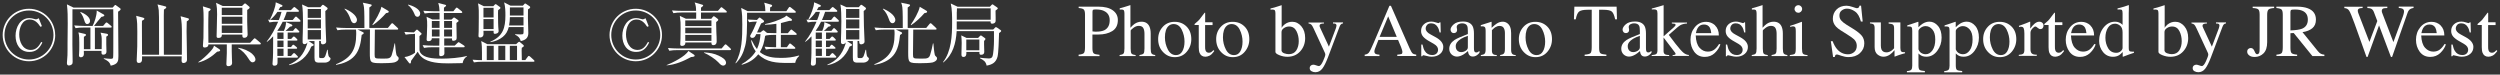 <?xml version="1.0" encoding="UTF-8"?>
<svg id="_レイヤー_2" data-name="レイヤー_2" xmlns="http://www.w3.org/2000/svg" width="402" height="12" viewBox="0 0 402 12">
  <rect x="0" y="0" width="402" height="12" fill="#333333" stroke="none"/>
  <defs>
    <style>
      .cls-1 {
        fill: none;
      }

      .cls-2 {
        fill: #fff;
      }
    </style>
  </defs>
  <g id="_レイヤー_2-2" data-name="_レイヤー_2">
    <g id="FV">
      <g>
        <g>
          <path class="cls-2" d="M173.44,8.79c.46-.04.74-.13.86-.27.11-.14.17-.45.17-.95V2.37c0-.42-.06-.69-.19-.83s-.41-.22-.83-.25v-.22h3.16c1.02,0,1.79.2,2.33.59.54.39.81.91.81,1.56,0,.82-.3,1.41-.9,1.78s-1.35.55-2.24.55h-.95v2.18c0,.45.07.73.21.85s.45.19.93.23v.22h-3.36v-.24ZM177.49,1.74c-.34-.15-.77-.22-1.29-.22-.25,0-.4.02-.45.07s-.08.16-.08.33v3.13c.21.02.36.03.42.04s.13,0,.19,0c.55,0,.98-.08,1.3-.23.57-.29.86-.82.86-1.6,0-.73-.32-1.24-.95-1.51h0Z"/>
          <path class="cls-2" d="M180.03,8.85c.32-.04.53-.12.63-.24s.15-.39.15-.82V2.17c0-.22-.03-.38-.08-.48s-.19-.16-.41-.16h-.13c-.05,0-.09,0-.14.02v-.21c.17-.05.38-.11.64-.18s.43-.12.52-.16l.56-.18v3.64c.26-.28.47-.49.67-.62.34-.23.71-.35,1.11-.35.63,0,1.06.27,1.29.8.12.28.19.65.19,1.11v2.39c0,.41.05.68.14.81s.29.21.59.25v.16h-2.54v-.16c.34-.05.56-.13.66-.24s.15-.38.15-.81v-2.37c0-.38-.06-.69-.19-.92s-.37-.35-.72-.35c-.3,0-.6.11-.88.33-.28.22-.43.36-.43.43v2.89c0,.44.05.71.15.82s.32.19.65.23v.16h-2.58v-.16h0Z"/>
          <path class="cls-2" d="M186.97,4.32c.49-.54,1.13-.81,1.91-.81s1.41.25,1.92.76c.51.51.76,1.18.76,2.03,0,.78-.25,1.45-.74,2.03s-1.13.86-1.91.86-1.38-.28-1.9-.83-.78-1.24-.78-2.07c0-.78.25-1.43.74-1.97ZM187.91,4.17c-.39.36-.59.97-.59,1.84,0,.7.16,1.34.47,1.95.31.6.75.9,1.31.9.44,0,.78-.2,1.01-.6.24-.4.36-.93.36-1.58s-.15-1.31-.45-1.91-.74-.9-1.31-.9c-.31,0-.58.1-.8.3Z"/>
          <path class="cls-2" d="M194.98,3.61v.42h-1.2v3.38c0,.3,0,.52.06.67.09.27.28.4.55.4.14,0,.26-.03.37-.1s.22-.17.35-.32l.15.13-.13.18c-.2.27-.42.47-.64.58s-.45.17-.66.17c-.46,0-.77-.21-.94-.62-.09-.22-.13-.53-.13-.93v-3.55h-.64s-.03-.02-.04-.04,0-.03,0-.05c0-.04,0-.07.03-.09s.07-.07.17-.15c.27-.22.46-.4.58-.54s.4-.5.84-1.1c.05,0,.08,0,.09,0s0,.04,0,.09v1.44h1.18v.02Z"/>
          <path class="cls-2" d="M196.3,4.32c.49-.54,1.13-.81,1.91-.81s1.41.25,1.92.76c.51.51.76,1.18.76,2.03,0,.78-.25,1.45-.74,2.03s-1.13.86-1.91.86-1.38-.28-1.9-.83-.78-1.24-.78-2.07c0-.78.25-1.43.74-1.97ZM197.24,4.17c-.39.36-.59.97-.59,1.84,0,.7.16,1.34.47,1.95.31.6.75.9,1.31.9.44,0,.78-.2,1.01-.6.24-.4.36-.93.36-1.58s-.15-1.31-.45-1.91-.74-.9-1.31-.9c-.31,0-.58.1-.8.3Z"/>
          <path class="cls-2" d="M204.3,1.56v-.2c.45-.1.85-.21,1.21-.34s.55-.19.58-.19c0,.02,0,.05,0,.07v3.57c.1-.19.25-.37.46-.53.36-.29.77-.44,1.24-.44.57,0,1.06.24,1.47.73s.61,1.11.61,1.89c0,.83-.26,1.54-.79,2.13-.53.59-1.22.88-2.08.88-.43,0-.86-.09-1.28-.26s-.63-.34-.63-.52V2.15c0-.23-.03-.39-.09-.48s-.21-.14-.43-.14l-.26.03h-.02ZM206.53,8.58c.27.09.5.13.71.13.54,0,.95-.21,1.21-.61.26-.41.39-.91.39-1.49s-.12-1.12-.37-1.61-.64-.74-1.19-.74c-.28,0-.55.08-.81.25-.26.17-.4.38-.4.65v2.98c.04.2.19.35.46.44h0Z"/>
          <path class="cls-2" d="M210.42,3.62h2.47v.16c-.2,0-.34.02-.43.05-.18.05-.27.15-.27.31,0,.06,0,.11.03.17.03.06.05.14.11.26l1.36,2.93,1.12-2.96s.03-.1.06-.22.04-.19.04-.23c0-.1-.04-.18-.11-.23s-.16-.08-.27-.08h-.18v-.18h1.61v.16c-.16.02-.28.08-.36.17s-.15.22-.21.39l-1.85,4.89c-.32.84-.63,1.46-.92,1.83s-.66.57-1.11.57c-.22,0-.42-.05-.62-.16s-.29-.28-.29-.52c0-.16.06-.28.17-.38s.26-.15.43-.15c.1,0,.25.04.45.11s.34.11.42.11c.22,0,.44-.27.68-.8s.36-.88.36-1.05c0-.04,0-.08-.02-.13,0-.05-.02-.09-.04-.13l-1.85-3.99c-.13-.29-.25-.48-.35-.57s-.25-.15-.44-.18v-.16h.01Z"/>
          <path class="cls-2" d="M219.44,9.01v-.22c.31-.04.54-.15.69-.35.15-.2.42-.74.79-1.62l2.5-5.89h.24l2.99,6.8c.2.45.36.73.48.84s.32.18.6.22v.22h-3.05v-.22c.35-.03.58-.07.68-.11.1-.04.15-.16.15-.33,0-.06-.02-.16-.06-.31s-.09-.3-.16-.47l-.48-1.15h-3.16c-.31.79-.5,1.26-.56,1.44s-.09.31-.09.41c0,.2.08.34.25.42.1.05.29.08.57.1v.22s-2.38,0-2.38,0ZM224.6,5.93l-1.38-3.3-1.38,3.3h2.76Z"/>
          <path class="cls-2" d="M228.55,7.16h.19c.09.45.21.79.36,1.03.27.44.67.66,1.2.66.29,0,.52-.08.69-.24s.25-.37.25-.63c0-.16-.05-.32-.15-.47s-.27-.3-.52-.45l-.66-.38c-.48-.26-.83-.52-1.06-.78s-.34-.57-.34-.93c0-.44.16-.8.47-1.08s.71-.42,1.18-.42c.21,0,.43.04.68.12s.39.12.42.12c.07,0,.12,0,.15-.03s.06-.05.08-.09h.14l.04,1.63h-.18c-.08-.38-.18-.67-.32-.88-.24-.39-.59-.59-1.05-.59-.27,0-.49.08-.64.25s-.23.37-.23.59c0,.36.27.68.81.96l.77.42c.83.45,1.25.98,1.25,1.58,0,.46-.17.84-.52,1.13s-.8.44-1.35.44c-.23,0-.5-.04-.79-.12-.3-.08-.47-.12-.53-.12-.05,0-.09.02-.12.05s-.06.07-.08.12h-.15v-1.89h.01Z"/>
          <path class="cls-2" d="M233.88,6.43c.36-.23,1.08-.55,2.15-.96v-.5c0-.4-.04-.68-.12-.83-.13-.26-.41-.39-.83-.39-.2,0-.39.05-.57.15-.18.11-.27.25-.27.43,0,.05,0,.13.03.24s.03.18.03.21c0,.22-.07.37-.22.46-.08.05-.18.08-.29.08-.18,0-.31-.06-.4-.17s-.14-.24-.14-.38c0-.27.17-.56.51-.86s.83-.45,1.49-.45c.76,0,1.27.25,1.54.74.14.27.22.66.22,1.18v2.35c0,.23.02.38.05.47.05.15.16.23.32.23.09,0,.16-.01.22-.04s.16-.09.3-.2v.3c-.12.15-.26.28-.4.38-.22.15-.44.22-.67.22-.27,0-.46-.09-.58-.26s-.18-.38-.2-.62c-.3.26-.55.45-.76.57-.36.21-.69.32-1.01.32s-.63-.12-.87-.35-.37-.54-.37-.9c0-.57.28-1.04.85-1.42h-.01ZM236.03,5.76c-.45.15-.82.31-1.11.49-.56.35-.84.74-.84,1.18,0,.36.12.62.35.79.15.11.32.16.51.16.26,0,.5-.07.74-.22s.35-.33.35-.55v-1.86h0Z"/>
          <path class="cls-2" d="M238.14,8.85c.28-.04.47-.1.58-.21s.17-.33.17-.69v-2.98c0-.25-.02-.42-.07-.52-.07-.15-.23-.22-.46-.22h-.11s-.08,0-.14.02v-.21c.16-.05.54-.17,1.14-.36l.55-.18s.04,0,.05.03,0,.05,0,.08v.86c.36-.34.64-.57.84-.69.3-.19.62-.29.95-.29.26,0,.51.08.72.23.42.3.63.83.63,1.59v2.74c0,.28.06.48.17.61.11.12.3.19.56.19v.16h-2.5v-.16c.29-.04.48-.12.6-.24s.17-.38.17-.78v-2.5c0-.34-.06-.61-.19-.83s-.35-.33-.69-.33c-.23,0-.46.08-.7.23-.13.09-.3.24-.51.45v3.28c0,.28.06.47.19.57s.32.15.59.16v.16h-2.56v-.16h.02Z"/>
          <path class="cls-2" d="M244.97,4.32c.49-.54,1.13-.81,1.91-.81s1.41.25,1.92.76c.51.51.76,1.18.76,2.03,0,.78-.25,1.45-.74,2.03s-1.13.86-1.91.86-1.38-.28-1.9-.83-.78-1.24-.78-2.07c0-.78.25-1.43.74-1.97ZM245.9,4.17c-.39.36-.59.97-.59,1.84,0,.7.16,1.34.47,1.95.31.6.75.9,1.31.9.44,0,.78-.2,1.01-.6.24-.4.36-.93.36-1.58s-.15-1.31-.45-1.91-.74-.9-1.31-.9c-.31,0-.58.1-.8.3Z"/>
          <path class="cls-2" d="M253.16,1.07h6.79l.06,2.04h-.29c-.14-.64-.32-1.06-.54-1.25s-.67-.29-1.37-.29h-.67v6.14c0,.46.07.75.22.86.14.11.46.18.95.22v.22h-3.5v-.22c.51-.04.82-.12.95-.25.12-.13.19-.45.19-.97V1.57h-.67c-.66,0-1.12.1-1.36.29s-.42.61-.54,1.25h-.29l.07-2.04Z"/>
          <path class="cls-2" d="M261.54,6.43c.36-.23,1.08-.55,2.15-.96v-.5c0-.4-.04-.68-.12-.83-.13-.26-.41-.39-.83-.39-.2,0-.39.05-.57.15-.18.11-.27.25-.27.43,0,.05,0,.13.03.24s.03.18.03.21c0,.22-.07.37-.22.46-.08.05-.18.08-.29.08-.18,0-.31-.06-.4-.17s-.14-.24-.14-.38c0-.27.17-.56.51-.86s.83-.45,1.49-.45c.76,0,1.27.25,1.54.74.14.27.22.66.22,1.18v2.35c0,.23.02.38.05.47.05.15.16.23.32.23.09,0,.16-.01.22-.04s.16-.09.3-.2v.3c-.12.15-.26.28-.4.38-.22.15-.44.22-.67.22-.27,0-.46-.09-.58-.26s-.18-.38-.2-.62c-.3.26-.55.45-.76.57-.36.21-.69.32-1.01.32s-.63-.12-.87-.35-.37-.54-.37-.9c0-.57.28-1.04.85-1.42h0ZM263.69,5.76c-.45.15-.82.31-1.11.49-.56.35-.84.74-.84,1.18,0,.36.12.62.35.79.15.11.32.16.51.16.26,0,.5-.07.74-.22s.35-.33.35-.55v-1.86h0Z"/>
          <path class="cls-2" d="M265.6,8.86c.38-.03.62-.09.74-.19s.18-.31.18-.63V2.15c0-.28-.05-.45-.14-.53s-.23-.11-.4-.11h-.19s-.12,0-.18.02v-.16l.53-.14c.4-.11.74-.21,1.03-.3.17-.06.27-.09.3-.09.02,0,.04,0,.04,0v5l1.62-1.43c.12-.11.2-.19.24-.25s.06-.12.06-.16c0-.09-.04-.15-.13-.17s-.25-.04-.47-.05v-.16h2.44v.16c-.44.03-.79.12-1.05.26-.26.15-.77.57-1.53,1.26l-.35.31,1.07,1.41c.56.72.98,1.19,1.26,1.43s.58.37.9.39v.15h-2.61v-.15h.21c.07-.02.13-.03.18-.05s.08-.06.08-.12c0-.04,0-.08-.03-.12s-.05-.08-.08-.13l-1.82-2.39v2.19c0,.27.1.45.3.54.12.06.32.08.6.09v.15h-2.81v-.15h.01Z"/>
          <path class="cls-2" d="M275.77,4.08c.41.38.62.92.62,1.62h-3.72c.04.9.24,1.56.62,1.98.37.41.81.62,1.32.62.41,0,.76-.11,1.04-.32s.54-.52.78-.91l.21.07c-.16.5-.46.96-.9,1.38s-.98.63-1.61.63c-.73,0-1.3-.28-1.7-.83s-.6-1.19-.6-1.92c0-.79.23-1.46.7-2.03s1.07-.86,1.82-.86c.55,0,1.03.19,1.45.57h-.03ZM272.97,4.53c-.12.21-.21.48-.27.8h2.47c-.04-.39-.12-.68-.22-.87-.19-.34-.51-.52-.96-.52s-.79.2-1.02.59h0Z"/>
          <path class="cls-2" d="M277.53,7.16h.19c.09.45.21.79.36,1.03.27.44.67.66,1.2.66.29,0,.52-.08.69-.24s.25-.37.25-.63c0-.16-.05-.32-.15-.47s-.27-.3-.52-.45l-.66-.38c-.48-.26-.83-.52-1.06-.78s-.34-.57-.34-.93c0-.44.16-.8.47-1.08s.71-.42,1.18-.42c.21,0,.43.04.68.12s.39.12.42.12c.07,0,.12,0,.15-.03s.06-.05.08-.09h.14l.04,1.63h-.18c-.08-.38-.18-.67-.32-.88-.24-.39-.59-.59-1.05-.59-.27,0-.49.08-.64.25s-.23.37-.23.59c0,.36.27.68.81.96l.77.42c.83.45,1.25.98,1.25,1.58,0,.46-.17.84-.52,1.13-.35.29-.8.44-1.35.44-.23,0-.5-.04-.79-.12-.3-.08-.47-.12-.53-.12-.05,0-.09.02-.12.05s-.06.07-.08.12h-.15v-1.89h0Z"/>
          <path class="cls-2" d="M281.68,8.85c.32-.04.53-.12.63-.24s.15-.39.15-.82V2.17c0-.22-.03-.38-.08-.48s-.19-.16-.41-.16h-.13c-.05,0-.09,0-.14.02v-.21c.17-.05.38-.11.64-.18s.43-.12.52-.16l.56-.18v3.64c.26-.28.47-.49.67-.62.34-.23.71-.35,1.11-.35.63,0,1.06.27,1.29.8.12.28.19.65.19,1.11v2.39c0,.41.05.68.14.81s.29.21.59.25v.16h-2.54v-.16c.34-.05.56-.13.66-.24s.15-.38.15-.81v-2.37c0-.38-.06-.69-.19-.92s-.37-.35-.72-.35c-.3,0-.6.11-.88.33-.28.22-.43.36-.43.43v2.89c0,.44.05.71.15.82s.32.19.65.23v.16h-2.58v-.16h0Z"/>
          <path class="cls-2" d="M287.81,8.85c.42-.04.68-.11.79-.21s.16-.38.16-.84v-2.79c0-.25-.02-.43-.05-.53-.06-.16-.18-.24-.37-.24-.04,0-.08,0-.13,0s-.16.04-.35.09v-.18l.25-.08c.68-.22,1.16-.39,1.43-.5.11-.05.18-.07.21-.07,0,.03.01.06.01.09v4.21c0,.45.05.72.16.84s.35.19.73.22v.16h-2.85v-.18ZM288.74,1.01c.12-.12.26-.18.43-.18s.31.06.43.18.18.26.18.43-.06.31-.18.43-.26.18-.43.18-.32-.06-.43-.18-.18-.26-.18-.43.06-.31.18-.43Z"/>
          <path class="cls-2" d="M294.68,6.6c.2.54.44.97.71,1.29.48.56,1.07.84,1.77.84.38,0,.71-.12.99-.36s.42-.58.42-1.01c0-.39-.14-.73-.42-1.02-.18-.18-.57-.46-1.16-.83l-1.02-.64c-.31-.2-.55-.39-.74-.59-.34-.38-.51-.8-.51-1.25,0-.61.2-1.11.6-1.51s.94-.6,1.6-.6c.27,0,.6.07.99.2s.6.2.66.2c.15,0,.25-.04.31-.11s.1-.17.13-.3h.25l.26,2.55h-.29c-.2-.77-.51-1.31-.94-1.61s-.86-.46-1.28-.46c-.33,0-.61.1-.86.29s-.37.46-.37.81c0,.31.09.57.28.79s.48.46.87.7l1.05.65c.66.41,1.12.78,1.4,1.12.27.34.4.75.4,1.22,0,.63-.24,1.15-.71,1.58-.47.43-1.08.63-1.82.63-.37,0-.76-.07-1.16-.21s-.64-.21-.69-.21c-.14,0-.24.04-.28.13s-.08.18-.1.28h-.26l-.36-2.55h.28v-.02Z"/>
          <path class="cls-2" d="M302.44,3.58v3.75c0,.27.04.48.11.64.14.3.41.45.8.45.27,0,.53-.09.78-.26.14-.1.29-.23.44-.4v-3.21c0-.3-.06-.5-.18-.59s-.35-.15-.7-.17v-.19h1.89v4.12c0,.27.05.45.14.55s.3.14.61.13v.16c-.21.06-.37.1-.47.13s-.27.08-.51.16c-.1.04-.32.12-.67.25-.02,0-.03,0-.04-.03s0-.04,0-.06v-.94c-.27.32-.51.55-.73.7-.33.23-.68.35-1.05.35-.34,0-.66-.12-.96-.36s-.46-.64-.46-1.2v-3.04c0-.31-.07-.52-.2-.62-.09-.07-.27-.11-.55-.14v-.16h1.75v-.02Z"/>
          <path class="cls-2" d="M306.64,11.43c.36-.02.6-.1.7-.23s.15-.34.15-.63v-5.62c0-.3-.04-.49-.11-.57s-.21-.13-.41-.13h-.12s-.09,0-.16.02v-.19l.56-.18s.41-.14,1.18-.4c.02,0,.03,0,.04.03s.01.04.01.06v.79c.26-.26.48-.45.68-.57.35-.22.71-.33,1.08-.33.54,0,1,.23,1.39.69.39.46.58,1.09.58,1.88s-.23,1.49-.7,2.12-1.05.95-1.76.95c-.22,0-.41-.03-.57-.08-.25-.08-.48-.23-.69-.45v1.92c0,.39.06.64.19.73s.41.15.84.18v.21h-2.89v-.19h.01ZM308.95,8.52c.2.13.44.2.71.2.42,0,.78-.21,1.08-.63s.45-1,.45-1.75-.16-1.25-.47-1.61c-.31-.35-.67-.53-1.08-.53-.29,0-.55.09-.79.27-.24.18-.36.35-.36.52v2.94c.1.27.25.46.45.59h0Z"/>
          <path class="cls-2" d="M312.64,11.43c.36-.02.6-.1.7-.23s.15-.34.15-.63v-5.62c0-.3-.04-.49-.11-.57s-.21-.13-.41-.13h-.12s-.09,0-.16.02v-.19l.56-.18s.41-.14,1.18-.4c.02,0,.03,0,.04.03s.01.04.01.06v.79c.26-.26.48-.45.68-.57.35-.22.71-.33,1.08-.33.54,0,1,.23,1.39.69.39.46.58,1.09.58,1.88s-.23,1.49-.7,2.12-1.05.95-1.76.95c-.22,0-.41-.03-.57-.08-.25-.08-.48-.23-.69-.45v1.92c0,.39.06.64.19.73s.41.15.84.18v.21h-2.89v-.19h.01ZM314.95,8.52c.2.13.44.2.71.2.42,0,.78-.21,1.08-.63s.45-1,.45-1.75-.16-1.25-.47-1.61c-.31-.35-.67-.53-1.08-.53-.29,0-.55.09-.79.27-.24.18-.36.35-.36.52v2.94c.1.27.25.46.45.59h0Z"/>
          <path class="cls-2" d="M319.63,4.32c.49-.54,1.13-.81,1.91-.81s1.41.25,1.92.76c.51.51.76,1.18.76,2.03,0,.78-.25,1.45-.74,2.03s-1.13.86-1.91.86-1.38-.28-1.9-.83-.78-1.24-.78-2.07c0-.78.25-1.43.74-1.97h0ZM320.56,4.17c-.39.36-.59.97-.59,1.84,0,.7.16,1.34.47,1.95.31.6.75.9,1.31.9.44,0,.78-.2,1.01-.6.24-.4.36-.93.36-1.58s-.15-1.31-.45-1.91c-.3-.6-.74-.9-1.31-.9-.31,0-.58.1-.8.3Z"/>
          <path class="cls-2" d="M324.63,8.82c.36-.03.6-.09.71-.19s.18-.3.18-.61v-2.64c0-.39-.04-.66-.11-.83s-.2-.25-.4-.25c-.04,0-.09,0-.16,0s-.13.02-.2.04v-.19c.22-.08.45-.16.68-.24.23-.08.39-.14.48-.18.19-.07.4-.16.6-.25.03,0,.04,0,.05.03s0,.06,0,.12v.96c.25-.35.49-.62.73-.81s.47-.29.73-.29c.2,0,.36.06.49.18.13.12.19.27.19.45,0,.16-.05.29-.14.4s-.22.16-.36.16-.3-.07-.45-.21-.27-.21-.35-.21c-.14,0-.3.11-.5.33s-.3.45-.3.68v2.64c0,.34.08.57.23.7s.42.19.78.18v.19h-2.89v-.19.02Z"/>
          <path class="cls-2" d="M331.63,3.61v.42h-1.2v3.38c-.01.3.01.52.06.67.09.27.28.4.55.4.14,0,.26-.03.37-.1s.22-.17.35-.32l.15.13-.13.18c-.2.27-.42.47-.64.58s-.45.17-.66.17c-.46,0-.77-.21-.94-.62-.09-.22-.13-.53-.13-.93v-3.55h-.64s-.03-.02-.04-.04-.01-.03-.01-.05c0-.04,0-.07.03-.09s.07-.07.17-.15c.27-.22.46-.4.58-.54s.4-.5.84-1.1c.05,0,.08,0,.09,0s.01.04.01.09v1.44h1.18v.02Z"/>
          <path class="cls-2" d="M336.11,4.08c.41.38.62.92.62,1.62h-3.72c.04.9.24,1.56.62,1.98.37.41.81.62,1.32.62.41,0,.76-.11,1.04-.32s.54-.52.78-.91l.21.07c-.16.5-.46.96-.9,1.38s-.98.63-1.61.63c-.73,0-1.3-.28-1.7-.83s-.6-1.19-.6-1.92c0-.79.23-1.46.7-2.03s1.07-.86,1.82-.86c.55,0,1.03.19,1.45.57h-.03ZM333.3,4.53c-.12.21-.21.48-.27.8h2.47c-.04-.39-.12-.68-.22-.87-.19-.34-.51-.52-.96-.52s-.79.2-1.02.59h0Z"/>
          <path class="cls-2" d="M340.86,3.66c.16.08.31.2.45.34v-1.86c0-.24-.03-.4-.08-.49s-.18-.13-.38-.13h-.12s-.11,0-.23.02v-.19l.48-.12c.18-.05.35-.1.53-.15s.33-.1.46-.15c.06-.02.17-.06.31-.11h.04v.63c-.01.22-.01.45-.02.69s0,.47,0,.7v4.79c-.01.25.02.43.08.53s.23.15.5.15h.13s.09,0,.13-.01v.19s-.31.11-.85.29l-.92.35-.04-.05v-.72c-.22.24-.41.41-.57.51-.29.18-.62.26-.99.26-.66,0-1.2-.26-1.61-.77s-.62-1.11-.62-1.78c0-.85.25-1.58.74-2.18s1.1-.91,1.81-.91c.29,0,.55.06.79.19l-.02-.02ZM341.03,8.22c.19-.18.28-.35.28-.51v-2.51c0-.51-.14-.87-.41-1.08s-.54-.31-.79-.31c-.49,0-.88.22-1.15.65-.27.43-.41.97-.41,1.61s.15,1.19.44,1.68.73.74,1.3.74c.3,0,.55-.09.74-.27h0Z"/>
          <path class="cls-2" d="M346.28,1.56v-.2c.45-.1.85-.21,1.21-.34s.55-.19.58-.19c0,.02.01.05.01.07v3.57c.1-.19.25-.37.46-.53.36-.29.77-.44,1.24-.44.57,0,1.06.24,1.47.73s.61,1.11.61,1.89c0,.83-.26,1.54-.79,2.13-.53.59-1.22.88-2.08.88-.43,0-.86-.09-1.28-.26s-.63-.34-.63-.52V2.15c0-.23-.03-.39-.09-.48s-.21-.14-.43-.14l-.26.03h-.02ZM348.51,8.58c.27.09.5.13.71.13.54,0,.95-.21,1.21-.61.26-.41.39-.91.39-1.49s-.12-1.12-.37-1.61-.64-.74-1.19-.74c-.28,0-.55.08-.81.25-.26.17-.4.38-.4.65v2.98c.04.2.19.35.46.44Z"/>
          <path class="cls-2" d="M352.4,3.62h2.47v.16c-.2,0-.34.02-.43.05-.18.05-.27.15-.27.31,0,.06,0,.11.03.17.03.06.05.14.11.26l1.36,2.93,1.12-2.96s.03-.1.06-.22.04-.19.04-.23c0-.1-.04-.18-.11-.23s-.16-.08-.27-.08h-.18v-.18h1.61v.16c-.16.02-.28.08-.36.17s-.15.22-.21.39l-1.85,4.89c-.32.84-.63,1.46-.92,1.83s-.66.57-1.11.57c-.22,0-.42-.05-.62-.16s-.29-.28-.29-.52c0-.16.06-.28.17-.38.11-.1.26-.15.43-.15.1,0,.25.04.45.11s.34.11.42.11c.22,0,.44-.27.68-.8s.36-.88.36-1.05c0-.04,0-.08-.02-.13-.01-.05-.02-.09-.04-.13l-1.85-3.99c-.13-.29-.25-.48-.35-.57s-.25-.15-.44-.18v-.16h0Z"/>
          <path class="cls-2" d="M361.54,7.86c.12-.09.25-.14.38-.14.27,0,.47.17.6.5.13.33.27.5.41.5.16,0,.26-.07.33-.21s.09-.37.09-.71V2.37c0-.45-.07-.73-.22-.86s-.44-.2-.9-.22v-.22h3.45v.22c-.46.03-.77.11-.91.25s-.21.42-.21.83v4.41c0,.8-.19,1.4-.58,1.79-.39.39-.87.59-1.44.59-.38,0-.67-.09-.88-.26s-.31-.36-.31-.57.06-.37.18-.46h0Z"/>
          <path class="cls-2" d="M366.04,8.79c.46-.04.75-.13.86-.27s.17-.45.17-.95V2.37c0-.42-.06-.7-.19-.83s-.41-.21-.84-.25v-.22h3.32c.69,0,1.27.09,1.73.26.88.33,1.31.94,1.31,1.83,0,.6-.19,1.05-.58,1.38-.39.32-.92.53-1.58.63l2.47,3.05c.15.19.3.32.46.41.15.09.35.14.59.16v.22h-1.93l-3-3.7-.53.03v2.37c0,.44.07.72.2.84s.43.2.88.24v.22h-3.33v-.22h-.01ZM370.14,4.63c.64-.26.96-.75.96-1.47s-.29-1.17-.86-1.42c-.3-.14-.71-.21-1.21-.21-.34,0-.55.02-.62.07s-.11.16-.11.34v2.95c.86-.03,1.48-.12,1.85-.27h-.01Z"/>
          <path class="cls-2" d="M379.91,1.07v.22c-.24,0-.41.03-.51.06-.18.07-.27.19-.27.36,0,.08.01.15.03.23s.05.17.1.29l1.74,4.51,1.27-3.36-.56-1.47c-.11-.27-.26-.44-.47-.53-.12-.05-.31-.08-.57-.09v-.22h3.21v.22c-.3,0-.51.03-.62.06-.18.07-.27.2-.27.41,0,.07,0,.13.02.18s.05.16.12.33l1.73,4.5,1.5-4.07c.09-.23.14-.44.18-.62.02-.1.03-.18.03-.25,0-.22-.11-.38-.32-.46-.12-.05-.29-.08-.53-.09v-.22h2.38v.22c-.21.03-.38.08-.49.15-.2.11-.36.31-.46.59l-1.26,3.58-.48,1.38-.76,2.17h-.19l-.52-1.37-1.39-3.7-1.84,5.07h-.18l-.89-2.49-1.01-2.81c-.42-1.16-.71-1.87-.88-2.13-.17-.26-.42-.41-.78-.42v-.22h2.94Z"/>
          <path class="cls-2" d="M392.43,4.08c.41.38.62.92.62,1.62h-3.72c.04.9.24,1.56.62,1.98.37.41.81.62,1.32.62.41,0,.76-.11,1.04-.32s.54-.52.78-.91l.21.07c-.16.5-.46.96-.9,1.38s-.98.63-1.61.63c-.73,0-1.3-.28-1.7-.83s-.6-1.19-.6-1.92c0-.79.23-1.46.7-2.03s1.07-.86,1.82-.86c.55,0,1.03.19,1.45.57h-.03ZM389.63,4.53c-.12.21-.21.48-.27.8h2.47c-.04-.39-.12-.68-.22-.87-.19-.34-.51-.52-.96-.52s-.79.2-1.02.59h0Z"/>
          <path class="cls-2" d="M394.19,7.16h.19c.09.45.21.79.36,1.03.27.44.67.66,1.2.66.29,0,.52-.08.69-.24s.25-.37.25-.63c0-.16-.05-.32-.15-.47s-.27-.3-.52-.45l-.66-.38c-.48-.26-.83-.52-1.06-.78s-.34-.57-.34-.93c0-.44.16-.8.47-1.08s.71-.42,1.18-.42c.21,0,.43.04.68.12s.39.12.42.12c.07,0,.12,0,.15-.03s.06-.05.08-.09h.14l.04,1.63h-.18c-.08-.38-.18-.67-.32-.88-.24-.39-.59-.59-1.05-.59-.27,0-.49.08-.64.25s-.23.37-.23.59c0,.36.27.68.81.96l.77.42c.83.45,1.25.98,1.25,1.58,0,.46-.17.84-.52,1.13-.35.29-.8.44-1.35.44-.23,0-.5-.04-.79-.12-.3-.08-.47-.12-.53-.12-.05,0-.09.02-.12.05s-.06.07-.08.12h-.15v-1.89h0Z"/>
          <path class="cls-2" d="M401.29,3.61v.42h-1.2v3.38c-.01.3.01.52.06.67.09.27.28.4.55.4.14,0,.26-.03.37-.1s.22-.17.35-.32l.15.13-.13.18c-.2.27-.42.47-.64.58s-.45.17-.66.17c-.46,0-.77-.21-.94-.62-.09-.22-.13-.53-.13-.93v-3.55h-.64s-.03-.02-.04-.04-.01-.03-.01-.05c0-.04,0-.07.03-.09s.07-.07.17-.15c.27-.22.46-.4.58-.54s.4-.5.84-1.1c.05,0,.08,0,.09,0s.01.04.01.09v1.44h1.18v.02Z"/>
        </g>
        <g>
          <path class="cls-2" d="M8.88,5.63c0,2.33-1.89,4.22-4.22,4.22S.43,7.96.43,5.63,2.32,1.41,4.65,1.41s4.22,1.89,4.22,4.22h.01ZM.72,5.63c0,2.18,1.77,3.94,3.94,3.94s3.94-1.76,3.94-3.94-1.76-3.94-3.94-3.94S.72,3.45.72,5.63ZM6.81,6.85c-.45.91-1.01,1.5-2.09,1.5-1.51,0-2.22-1.23-2.22-2.6s.76-2.84,2.23-2.84c.26,0,.51.06.75.13.18.05.23.07.28.07.14,0,.34-.09.47-.18l.51,1.28-.24.1c-.41-.63-.9-1.17-1.72-1.17-1.24,0-1.69,1.35-1.69,2.39,0,1.14.52,2.5,1.86,2.5.86,0,1.31-.61,1.68-1.29l.19.11h-.01Z"/>
          <path class="cls-2" d="M18.12,1.21l.29-.32c.06-.07.08-.09.13-.09.04,0,.07,0,.14.07l.59.43c.08.06.13.09.13.17,0,.15-.23.3-.41.41v.24c0,2.3.05,4.6.05,6.9,0,.75-.02,1.31-1.24,1.54-.15-.63-.59-.84-1.11-1.11v-.08c.26.02.89.09,1.11.09.14,0,.34-.01.38-.17.04-.14.04-1.25.04-2.22v-1.45c0-.78.01-1.56.01-2.34,0-.59-.01-1.2-.02-1.79h-6.56c-.01,1.03-.01,3.11-.01,5.7,0,.91.04,1.83.04,2.74,0,.18-.01.34-.18.46-.12.09-.27.14-.42.14-.26,0-.32-.19-.32-.42,0-.09.02-.31.03-.41.06-.51.07-1.12.07-1.74v-1c0-1.07.03-2.11.03-3.16,0-1.14,0-1.96-.13-3.1l1.06.52h6.3ZM15.28,7.9h1.07c0-.39.01-.76.01-1.13,0-.8,0-.95-.19-1.52l.97.17c.15.02.23.07.23.19,0,.11-.08.17-.28.28v1.21c0,.41.03.8.03,1.21,0,.32-.2.48-.51.48-.25,0-.29-.14-.29-.36v-.25h-2.84v.12c0,.13.01.25.01.38,0,.37-.23.53-.48.53-.2,0-.31-.1-.31-.31,0-.06.01-.22.02-.3.03-.32.03-.95.03-1.29v-.43c0-.59,0-1.17-.14-1.67l1.02.24c.1.02.19.04.19.17,0,.11-.08.16-.33.3v1.99h1.05v-3.48h-1.1c-.43,0-.87.02-1.29.1l-.22-.44c.56.04,1.12.08,1.69.08h1.27c.31-.57.66-1.69.66-2.33v-.15l1.12.64s.11.07.11.14c0,.14-.23.21-.47.24-.42.46-.8.97-1.19,1.46h1.46l.37-.43c.05-.07.12-.13.17-.13.08,0,.15.07.21.11l.52.43c.06.04.11.1.11.17,0,.1-.09.12-.17.12h-2.53v3.48l.02-.02ZM14.48,3.39c0,.26-.21.48-.46.48-.27,0-.37-.3-.44-.52-.18-.54-.3-.91-.67-1.36l.05-.07c.57.23,1.52.76,1.52,1.46h0Z"/>
          <path class="cls-2" d="M25.58,8.81c-.01-1.65,0-3.28-.01-4.92,0-.61,0-1.66-.04-2.22-.03-.33-.11-.65-.2-.96l1.23.31c.08.02.18.05.18.15,0,.13-.17.24-.38.37-.02.32-.02.64-.02.96,0,2.07,0,4.12.01,6.18v.12h2.89c0-1.07.01-2.13.01-3.2,0-1.4-.02-2.15-.21-2.99l1.13.31c.1.02.21.05.21.18s-.18.23-.35.34c-.02.53-.03,1.06-.03,1.57,0,.35.02,1.42.04,2.44.02.97.03,1.9.03,2.13,0,.46-.38.55-.56.55-.29,0-.31-.23-.31-.45s.01-.42.02-.62h-6.38v.47c0,.36-.13.59-.54.59-.24,0-.32-.19-.32-.41,0-.34.09-1.84.09-2.27,0-.78.01-1.56.01-2.34,0-.88,0-1.69-.18-2.56l1.08.29c.18.04.23.09.23.19s-.1.18-.38.32c-.01.22-.01.43-.01.65,0,1.59.01,3.2.02,4.81h2.74Z"/>
          <path class="cls-2" d="M35.26,7.91c.07.04.14.11.14.19,0,.18-.36.2-.48.21-.87.81-1.84,1.45-3.01,1.74l-.02-.07c.56-.34,1.41-1.12,1.86-1.62.29-.32.62-.68.65-1.02l.87.57h0ZM40.23,6.87l.54-.58c.08-.09.12-.13.18-.13s.1.03.2.11l.68.58c.07.05.11.1.11.18,0,.1-.09.11-.18.11h-4.5c0,.73,0,1.45.03,2.17,0,.2.03.63.03.79,0,.36-.26.54-.6.54-.23,0-.32-.12-.32-.34,0-.12.05-1.52.07-1.75,0-.45,0-.93,0-1.41h-2.96c0,.34-.24.5-.6.5-.21,0-.28-.1-.28-.3,0-.01.07-.99.08-1.22.02-.79.03-2.09.03-2.88,0-.74,0-1.58-.12-2.22l1.03.32c.08.02.22.07.22.17,0,.12-.25.29-.34.34-.03.79-.04,1.57-.04,2.35,0,.9,0,1.79.02,2.68h6.71,0ZM38.9.98l.32-.31s.11-.12.17-.12c.04,0,.08.01.18.09l.46.39c.06.04.12.12.12.2,0,.12-.3.31-.4.37,0,.77,0,1.19,0,1.86,0,.58.07,1.8.07,2.11,0,.33-.22.51-.54.51-.29,0-.31-.19-.31-.41v-.1h-3.29v.04c0,.35-.19.49-.56.49-.2,0-.29-.07-.29-.26,0-.11.02-.91.04-1.62.02-.69.04-1.63.04-1.95,0-.7-.02-1.12-.17-1.82l1.09.52h3.07ZM35.66,2.42h3.31v-1.18h-3.31v1.18ZM35.66,3.83h3.31v-1.14h-3.31v1.14ZM35.66,5.3h3.31v-1.21h-3.31v1.21ZM40.58,8.7c.26.23.5.56.5.88,0,.25-.22.44-.47.44-.27,0-.46-.28-.67-.62-.4-.66-1.02-1.32-1.65-1.64l.03-.08c.79.13,1.66.47,2.27,1.01h0Z"/>
          <path class="cls-2" d="M44.57,4.92l.08.04h1c.21-.47.34-.88.34-1.4l.85.35c.09.03.17.1.17.19,0,.15-.27.18-.38.19-.18.19-.52.52-.71.67h1.2l.24-.3c.08-.1.12-.14.18-.14s.1.03.19.12l.3.3c.08.08.11.12.11.17,0,.1-.09.12-.17.12h-1.71v1.03h.56l.24-.26c.08-.09.12-.13.19-.13.05,0,.11.03.2.11l.27.26c.06.05.11.12.11.17,0,.1-.08.12-.17.12h-1.41v1.04h.55l.18-.24c.08-.11.12-.14.18-.14s.09.02.2.11l.31.26c.08.07.11.1.11.17,0,.1-.09.11-.17.11h-1.35v1.16h.54l.29-.33c.05-.07.14-.14.19-.14.07,0,.15.08.2.12l.32.33c.08.08.11.11.11.17,0,.1-.09.12-.16.12h-3.12v.73c0,.28-.03.55-.52.56-.2,0-.29-.12-.29-.31,0-.08,0-.21.02-.29.08-.79.08-2.06.08-2.87,0-.42,0-.84,0-1.25-.33.36-.58.6-.98.89l-.05-.05c.77-.94,1.35-2.08,1.84-3.19h-.11c-.42,0-.87.02-1.29.11l-.22-.44c.56.04,1.12.07,1.69.07h.03c.18-.43.33-.87.44-1.32h-.66c-.35.51-.66.85-1.11,1.25l-.08-.06c.36-.64.92-2.01.92-2.73l.94.41c.11.04.15.1.15.15,0,.15-.22.2-.38.22-.09.17-.18.33-.27.48h2l.35-.36c.09-.09.14-.14.19-.14.07,0,.12.04.21.12l.43.36c.07.05.11.1.11.17,0,.1-.09.12-.18.12h-1.78c-.14.45-.31.89-.51,1.32h1.47l.34-.42s.12-.14.17-.14c.06,0,.1.03.2.12l.45.42c.07.07.1.12.1.18,0,.1-.09.11-.17.11h-2.7c-.24.51-.53,1-.86,1.45l-.02-.02ZM45.59,6.26v-1.03h-.99v1.03h.99ZM45.59,7.57v-1.04h-.99v1.04h.99ZM45.59,8.99v-1.16h-.99v1.16h.99ZM51.32,6.61v1.45c0,.34,0,.7,0,1.03,0,.17.04.25.26.25h.33c.2,0,.33-.19.4-.34.12-.31.22-.67.3-.99h.09c.07.98.14,1.12.37,1.26.05.03.08.08.08.14,0,.4-.51.66-.86.66h-.96c-.62,0-.76-.19-.76-.79v-2.68h-.95l.68.45c.06.03.14.09.14.17,0,.11-.06.14-.39.27-.63,1.61-1.86,2.68-3.56,2.99l-.02-.08c1.5-.65,2.35-1.6,2.9-3.29.03-.1.05-.2.07-.3-.08.17-.29.29-.46.29-.2,0-.32-.12-.32-.31,0-.49,0-1.01.03-1.51.02-.62.03-1.22.03-1.85,0-.69-.02-2.07-.15-2.71l.97.44h1.98l.26-.3c.05-.07.09-.09.15-.09.03,0,.1.03.18.09l.44.32c.07.04.13.1.13.19,0,.11-.07.17-.37.41,0,.81.02,2.08.04,2.43.02.42.1,2.32.1,2.46,0,.36-.37.46-.54.46-.3,0-.32-.22-.32-.55h-.3l.02.03ZM49.48,2.87h2.13v-1.42h-2.13v1.42ZM49.48,4.57h2.13v-1.44h-2.13v1.44ZM51.61,4.84h-2.13v1.51h2.13v-1.51Z"/>
          <path class="cls-2" d="M62.37,4.49l.51-.62c.05-.07.12-.14.19-.14s.17.1.19.12l.66.62c.09.08.11.12.11.18,0,.1-.09.11-.17.11h-3.58c-.02,1.22-.04,2.44-.04,3.95,0,.67.04.71.98.71h.63c.56,0,.96-.02,1.14-.57.17-.5.36-1.34.46-1.87h.07c.04.53.13,1.42.22,1.79.04.17.13.26.26.37.08.07.11.14.11.24,0,.37-.42.58-.72.66-.36.1-1.48.12-1.9.12-1.98,0-2.02-.03-2.02-1.73,0-1.2.02-2.48.02-3.69h-2l.83.41c.07.03.17.08.17.17,0,.1-.12.19-.33.3-.13,1.16-.32,2.39-1.1,3.31-.75.89-1.89,1.3-3,1.5l-.04-.1c2.4-.97,3.26-2.29,3.26-4.86,0-.22,0-.5-.04-.71h-1.68c-.43,0-.87.02-1.3.1l-.22-.44c.56.05,1.13.08,1.69.08h2.87c0-.91,0-2.83-.07-3.3-.04-.32-.07-.47-.19-.77l1.22.26c.11.02.21.05.21.15,0,.09-.11.19-.38.36v3.29h3-.02ZM57.4,3.22c0,.25-.18.51-.45.51-.33,0-.47-.31-.56-.58-.25-.69-.47-1.17-1-1.71l.05-.05c.67.27,1.96,1.01,1.96,1.84h0ZM62.32,1.68c.09.05.19.11.19.2,0,.18-.26.21-.43.23-.52.62-1.46,1.5-2.13,1.93l-.07-.06c.51-.74,1.27-2.02,1.45-2.89,0,0,.99.59.99.59Z"/>
          <path class="cls-2" d="M66.53,5.47c-.43,0-.87.02-1.3.1l-.21-.44c.51.04,1.02.07,1.54.08l.35-.36s.08-.09.13-.09c.04,0,.07.01.13.07l.55.48c.06.04.07.09.07.13,0,.07-.03.1-.09.14-.1.08-.15.12-.25.22v2.13c0,.38.14.6.42.85.74.64,2.28.65,3.21.65,1.14,0,2.93-.13,4.02-.44v.05c-.42.31-.62.61-.71,1.11-.76,0-1.51.04-2.27.04-1.32,0-3.21-.07-4.26-.97-.33-.28-.5-.53-.69-.91-.34.47-.76,1.04-1.07,1.47-.01.04-.01.1-.02.24-.01.1-.06.19-.15.19-.04,0-.11-.02-.14-.07l-.75-.97c.52-.03,1.29-.36,1.69-.69v-3.03h-.2v.02ZM67.56,2.2c0,.24-.15.5-.43.5s-.4-.21-.48-.44c-.22-.53-.57-1.1-1.04-1.45v-.07c.65.14,1.96.67,1.96,1.46h0ZM71.43,6.14v1.19h1.69l.4-.38c.11-.11.17-.17.21-.17.06,0,.18.08.34.19l.52.34c.07.04.13.09.13.18,0,.1-.09.11-.18.11h-3.09c0,.33.01.65.01.97,0,.4-.42.46-.58.46-.21,0-.25-.11-.25-.29,0-.34.01-.8.02-1.14h-1.17c-.43,0-.87.02-1.3.1l-.22-.44c.57.05,1.13.08,1.69.08h.99l.02-1.19h-1.22c0,.34-.23.47-.54.47-.18,0-.3-.07-.3-.26,0-.05.09-1.35.09-2.23,0-.65,0-.78-.1-1.43l.92.43h1.17v-1.06h-1.09c-.43,0-.87.02-1.3.1l-.22-.44c.57.04,1.13.08,1.69.08h.92c-.01-.42-.08-.93-.21-1.33l1.13.29c.08.02.14.07.14.14,0,.05-.14.18-.35.32,0,.2-.01.39-.01.58h1.52l.37-.46s.1-.13.17-.13c.04,0,.14.05.27.17l.51.41c.05.04.11.1.11.17,0,.1-.09.12-.17.12h-2.78v1.06h1.21l.28-.25s.09-.1.14-.1c.03,0,.1.04.18.1l.46.32s.1.09.1.14-.08.13-.36.33c0,.79.04,1.58.04,2.38,0,.14-.02.3-.15.38-.11.07-.23.11-.38.11-.18,0-.22-.09-.22-.24v-.14h-1.26v-.04ZM69.44,3.38v1.1h1.24v-1.1s-1.24,0-1.24,0ZM70.68,4.74h-1.23v1.13h1.23v-1.13ZM71.41,3.38v1.1h1.28v-1.1s-1.28,0-1.28,0ZM72.69,4.74h-1.28v1.13h1.28v-1.13Z"/>
          <path class="cls-2" d="M83.01,7.09l.29-.27c.11-.1.17-.11.19-.11.03,0,.1.05.17.11l.46.38c.07.05.11.12.11.17,0,.12-.08.17-.33.32-.01.15-.02.31-.02.42.01.52.03,1.03.03,1.55h.56l.38-.52c.1-.14.14-.15.19-.15s.17.08.21.12l.58.53c.08.07.11.1.11.18,0,.1-.08.11-.17.11h-8.26c-.43,0-.87.02-1.3.1l-.22-.43c.51.04,1,.07,1.51.07v-1.25c0-.56-.01-1.28-.12-1.82l.99.51h4.64v-.02ZM79.33.99l.22-.23s.1-.1.15-.1.13.07.18.1l.48.35c.08.05.11.09.11.17,0,.09-.18.22-.37.35-.01.14-.02.29-.02.43,0,1.06.02,2.3.08,2.73.01.07.02.13.02.2,0,.37-.45.45-.59.45-.19,0-.22-.09-.22-.25v-.24h-1.63c.01.14.01.35.01.5,0,.43-.28.58-.55.58-.23,0-.26-.13-.26-.3,0-.13.02-.45.03-.66.01-.74.02-1.47.02-2.21,0-.83.03-1.5-.12-2.32l.93.46h1.53ZM77.74,2.81h1.63v-1.56h-1.63v1.56ZM77.74,4.67h1.63v-1.6h-1.63v1.6ZM78.27,9.66h1.12v-2.3h-1.12v2.3ZM81.81,4.36c-.18.65-.43,1.14-.96,1.57-.59.48-1.24.72-1.98.85l-.02-.08c2.02-.85,2.42-2.19,2.42-4.25,0-.66-.02-1.43-.21-2.07l1.02.53h2l.23-.25c.09-.1.11-.11.14-.11.02,0,.05.01.18.1l.53.36s.1.08.1.14c0,.15-.24.3-.36.36-.01.46-.01.91-.01,1.38,0,.81.06,1.63.06,2.44s-.5,1.12-1.21,1.28c-.14-.54-.43-.8-.91-1.03v-.08c.26.02.52.03.78.03.56,0,.58,0,.58-.56v-.62h-2.38,0ZM80.13,9.66h1.12v-2.3h-1.12v2.3ZM84.18,2.76h-2.19c-.01.45-.04.89-.13,1.34h2.32s0-1.34,0-1.34ZM83.14,7.36h-1.16v2.3h1.16v-2.3ZM84.18,1.19h-2.19v1.31h2.19v-1.31Z"/>
          <path class="cls-2" d="M106.45,5.63c0,2.33-1.89,4.22-4.22,4.22s-4.22-1.89-4.22-4.22,1.89-4.22,4.22-4.22,4.22,1.89,4.22,4.22ZM98.29,5.63c0,2.18,1.77,3.94,3.94,3.94s3.94-1.76,3.94-3.94-1.76-3.94-3.94-3.94-3.94,1.76-3.94,3.94ZM104.38,6.85c-.45.91-1.01,1.5-2.09,1.5-1.51,0-2.22-1.23-2.22-2.6s.76-2.84,2.23-2.84c.26,0,.51.06.75.13.18.05.23.07.28.07.14,0,.34-.09.47-.18l.51,1.28-.24.1c-.41-.63-.9-1.17-1.72-1.17-1.24,0-1.69,1.35-1.69,2.39,0,1.14.52,2.5,1.86,2.5.86,0,1.31-.61,1.68-1.29l.19.11h-.01Z"/>
          <path class="cls-2" d="M110.68,8.19l.84.55c.09.06.18.13.18.22,0,.15-.27.19-.57.21-1.18.65-2.58,1.25-3.94,1.34v-.04c.94-.38,3.01-1.39,3.5-2.28h0ZM109.1,7.79h6.94l.45-.53c.09-.11.13-.13.17-.13.08,0,.11.03.21.12l.57.52c.08.07.1.12.1.17,0,.1-.09.12-.17.12h-8.45c-.41,0-.9.02-1.3.1l-.21-.44c.56.04,1.12.08,1.68.08h.01ZM115.44,1.75l.39-.45c.08-.1.11-.14.17-.14.07,0,.1.03.21.12l.55.45c.05.04.11.1.11.18,0,.1-.09.11-.18.11h-3.97v1h1.66l.18-.23c.12-.17.17-.18.22-.18.07,0,.17.07.22.11l.33.25c.12.1.17.13.17.21,0,.11-.18.25-.34.37v.32c0,.43.02.85.03,1.28.03.52.05,1.03.05,1.55,0,.38-.24.56-.51.56-.22,0-.33-.09-.33-.34v-.09h-4.19c0,.12-.01.23-.08.34-.09.14-.26.21-.48.21-.19,0-.27-.1-.27-.27,0-.19.03-.52.04-.89.02-.51.02-1.1.02-1.62,0-.98.01-1.09-.13-2.05l.97.46h1.66c0-.33.01-.66.01-1h-2.38c-.42,0-.87.02-1.29.11l-.22-.44c.56.04,1.12.07,1.68.07h2.19c-.01-.53-.03-.86-.23-1.36l1.18.35c.12.03.19.07.19.14,0,.09-.18.23-.35.35v.52h2.73-.01ZM110.19,4.19h4.21v-.91h-4.21v.91ZM110.19,5.35h4.21v-.9h-4.21v.9ZM110.19,6.57h4.21v-.95h-4.21v.95ZM115.63,8.99c.43.19,1.12.58,1.12,1.11,0,.25-.21.45-.45.45-.26,0-.43-.13-.79-.53-.48-.52-1.56-1.22-2.3-1.53l.02-.07c.94.08,1.54.15,2.4.56h0Z"/>
          <path class="cls-2" d="M126.46,1.78l.36-.54c.05-.08.1-.13.17-.13.04,0,.11.04.2.11l.67.54c.05.04.11.1.11.17,0,.1-.08.12-.17.12h-7.67c0,2.91-.02,4.22-.31,5.35-.29,1.11-.67,1.94-1.49,2.77l-.08-.02c1.08-1.82,1.11-4.17,1.11-6.22,0-.88-.01-1.78-.18-2.65l1.04.51h2.85c-.01-.51-.03-.87-.19-1.36l1.1.31c.08.02.18.07.18.17,0,.15-.2.23-.32.27-.01.21-.02.41-.02.62h2.62l.02-.02ZM126.54,7.58l.31-.44c.04-.07.11-.15.19-.15.04,0,.09.03.19.11l.55.46c.05.04.11.09.11.17,0,.1-.08.12-.17.12h-3.27c-.43,0-.87.02-1.3.1l-.21-.44c.56.04,1.12.08,1.68.08h.18v-1.98h-.44c-.4,0-.81.02-1.2.09l-.13.1c-.17,1.01-.3,1.68-.85,2.57.96.8,2.17.94,3.38.94,1.03,0,1.91-.09,2.92-.39l.03.08c-.33.29-.57.67-.64,1.11-.41.01-.81.01-1.21.01-1.78,0-3.39-.08-4.73-1.39-.73.9-1.54,1.36-2.64,1.68l-.04-.09c.89-.5,1.74-1.19,2.27-2.07-.4-.53-.63-1.1-.75-1.75l.1-.02c.24.48.5.98.85,1.41.36-.77.52-1.55.57-2.4h-.69c-.17.38-.29.6-.62.6-.19,0-.35-.09-.35-.3,0-.05.01-.11.09-.23.3-.48.7-1.38.98-2.09-.41,0-.86.03-1.25.1l-.22-.43c.5.03.99.05,1.49.07l.29-.31s.08-.08.13-.08c.04,0,.1.03.18.09l.41.32c.07.05.13.12.13.2,0,.15-.15.21-.48.34-.21.48-.43.97-.65,1.45h.53l.31-.24c.1-.08.15-.11.19-.11s.1.03.17.09l.41.34c.59.02,1.01.03,1.24.03h.26v-1.5c-.61.09-1.2.14-1.82.15v-.11c1-.2,2.22-.61,3.11-1.1.12-.07.23-.17.31-.26l.78.51c.07.04.13.11.13.19,0,.14-.15.15-.25.15-.07,0-.13,0-.19,0-.44.13-.89.24-1.34.35v1.63h1.11l.38-.45c.09-.1.13-.14.18-.14s.12.05.2.12l.56.45c.08.07.11.13.11.18,0,.1-.08.11-.17.11h-2.38v1.98h1-.02Z"/>
          <path class="cls-2" d="M131.14,4.92l.08.04h1c.21-.47.34-.88.34-1.4l.85.35c.09.03.17.1.17.19,0,.15-.27.18-.38.19-.18.19-.52.52-.71.67h1.2l.24-.3c.08-.1.12-.14.18-.14s.1.03.19.12l.3.3c.08.08.11.12.11.17,0,.1-.09.12-.17.12h-1.71v1.03h.56l.24-.26c.08-.09.12-.13.19-.13.05,0,.11.03.2.11l.27.26c.06.05.11.12.11.17,0,.1-.08.12-.17.12h-1.41v1.04h.55l.18-.24c.08-.11.12-.14.18-.14s.09.02.2.11l.31.26c.08.07.11.1.11.17,0,.1-.09.11-.17.11h-1.35v1.16h.54l.29-.33c.05-.07.14-.14.19-.14.07,0,.15.08.2.12l.32.33c.08.08.11.11.11.17,0,.1-.09.12-.16.12h-3.12v.73c0,.28-.03.55-.52.56-.2,0-.29-.12-.29-.31,0-.08,0-.21.02-.29.08-.79.08-2.06.08-2.87,0-.42,0-.84,0-1.25-.33.36-.58.6-.98.89l-.05-.05c.77-.94,1.35-2.08,1.84-3.19h-.11c-.42,0-.87.02-1.29.11l-.22-.44c.56.04,1.12.07,1.69.07h.03c.18-.43.33-.87.44-1.32h-.66c-.35.51-.66.85-1.11,1.25l-.08-.06c.36-.64.92-2.01.92-2.73l.94.41c.11.04.15.1.15.15,0,.15-.22.2-.38.22-.09.17-.18.33-.27.48h2l.35-.36c.09-.09.14-.14.19-.14.07,0,.12.04.21.12l.43.36c.07.05.11.1.11.17,0,.1-.09.12-.18.12h-1.78c-.14.45-.31.89-.51,1.32h1.47l.34-.42s.12-.14.17-.14c.06,0,.1.03.2.12l.45.42c.07.07.1.12.1.18,0,.1-.09.11-.17.11h-2.7c-.24.51-.53,1-.86,1.45l-.02-.02ZM132.16,6.26v-1.03h-.99v1.03h.99ZM132.16,7.57v-1.04h-.99v1.04h.99ZM132.16,8.99v-1.16h-.99v1.16h.99ZM137.89,6.61v1.45c0,.34,0,.7,0,1.03,0,.17.04.25.26.25h.33c.2,0,.33-.19.4-.34.12-.31.22-.67.3-.99h.09c.07.98.14,1.12.37,1.26.05.03.08.08.08.14,0,.4-.51.66-.86.66h-.96c-.62,0-.76-.19-.76-.79v-2.68h-.95l.68.45c.06.03.14.09.14.17,0,.11-.06.14-.39.27-.63,1.61-1.86,2.68-3.56,2.99l-.02-.08c1.5-.65,2.35-1.6,2.9-3.29.03-.1.05-.2.07-.3-.08.17-.29.29-.46.29-.2,0-.32-.12-.32-.31,0-.49,0-1.01.03-1.51.02-.62.03-1.22.03-1.85,0-.69-.02-2.07-.15-2.71l.97.44h1.98l.26-.3c.05-.07.09-.09.15-.09.03,0,.1.03.18.09l.44.32c.07.04.13.1.13.19,0,.11-.07.17-.37.41,0,.81.02,2.08.04,2.43.02.42.1,2.32.1,2.46,0,.36-.37.46-.54.46-.3,0-.32-.22-.32-.55h-.3l.02.03ZM136.05,2.87h2.13v-1.42h-2.13v1.42ZM136.05,4.57h2.13v-1.44h-2.13v1.44ZM138.18,4.84h-2.13v1.51h2.13v-1.51Z"/>
          <path class="cls-2" d="M148.94,4.49l.51-.62c.05-.07.12-.14.19-.14s.17.1.19.12l.66.62c.09.08.11.12.11.18,0,.1-.09.11-.17.11h-3.58c-.02,1.22-.04,2.44-.04,3.95,0,.67.04.71.98.71h.63c.56,0,.96-.02,1.14-.57.17-.5.36-1.34.46-1.87h.07c.04.53.13,1.42.22,1.79.04.17.13.26.26.37.08.07.11.14.11.24,0,.37-.42.58-.72.66-.36.1-1.48.12-1.9.12-1.98,0-2.02-.03-2.02-1.73,0-1.2.02-2.48.02-3.69h-2l.83.41c.07.03.17.08.17.17,0,.1-.12.19-.33.3-.13,1.16-.32,2.39-1.1,3.31-.75.89-1.89,1.3-3,1.5l-.04-.1c2.4-.97,3.26-2.29,3.26-4.86,0-.22,0-.5-.04-.71h-1.68c-.43,0-.87.02-1.3.1l-.22-.44c.56.05,1.13.08,1.69.08h2.87c0-.91,0-2.83-.07-3.3-.04-.32-.07-.47-.19-.77l1.22.26c.11.02.21.05.21.15,0,.09-.11.19-.38.36v3.29h3-.02ZM143.97,3.22c0,.25-.18.51-.45.51-.33,0-.47-.31-.56-.58-.25-.69-.47-1.17-1-1.71l.05-.05c.67.27,1.96,1.01,1.96,1.84h0ZM148.89,1.68c.09.05.19.11.19.2,0,.18-.26.21-.43.23-.52.62-1.46,1.5-2.13,1.93l-.07-.06c.51-.74,1.27-2.02,1.45-2.89,0,0,.99.59.99.59Z"/>
          <path class="cls-2" d="M159.17,1.09l.25-.27c.08-.09.12-.12.17-.12.06,0,.12.05.21.12l.55.38s.1.09.1.14c0,.09-.12.19-.37.36,0,.41,0,.67.02,1.11,0,.12,0,.42,0,.53,0,.41-.42.47-.55.47-.18,0-.26-.08-.26-.25v-.12h-5.45c0,.43,0,.87,0,1.31h5.86l.25-.25c.05-.06.13-.14.19-.14.07,0,.15.06.22.1l.54.38c.08.05.09.08.09.14,0,.09-.13.2-.34.34-.03,1.04-.09,3.22-.25,3.81-.26.93-.84,1.26-1.75,1.42-.14-.68-.5-.88-1.07-1.18v-.09c.27.04,1.13.12,1.41.12.21,0,.43-.04.56-.24.22-.35.28-2.1.28-2.54v-1.61h-6c-.12,1.95-.58,3.74-2.15,5.04l-.04-.07c1.34-1.71,1.46-4.26,1.46-6.35,0-.92,0-2.18-.22-3.07l1.1.52h5.19,0ZM153.85,1.94v1.23h5.45v-1.83h-5.42c0,.2-.02.4-.02.59h0ZM157.28,6.1l.24-.25c.09-.09.15-.15.2-.15s.08.02.18.09l.45.32c.1.08.11.1.11.14,0,.1-.08.2-.22.34,0,.19,0,.38,0,.58,0,.4.03.79.03,1.19,0,.32-.22.45-.52.45-.18,0-.26-.1-.26-.25v-.21h-2.1v.21c0,.2-.02.6-.48.6-.28,0-.31-.21-.31-.44,0-.61.04-1.21.04-1.82,0-.4-.03-.8-.07-1.21l.84.41h1.88ZM155.38,8.08h2.1v-1.72h-2.1s0,1.72,0,1.72Z"/>
        </g>
      </g>
    </g>
    <rect class="cls-1" width="402" height="12"/>
  </g>
</svg>
